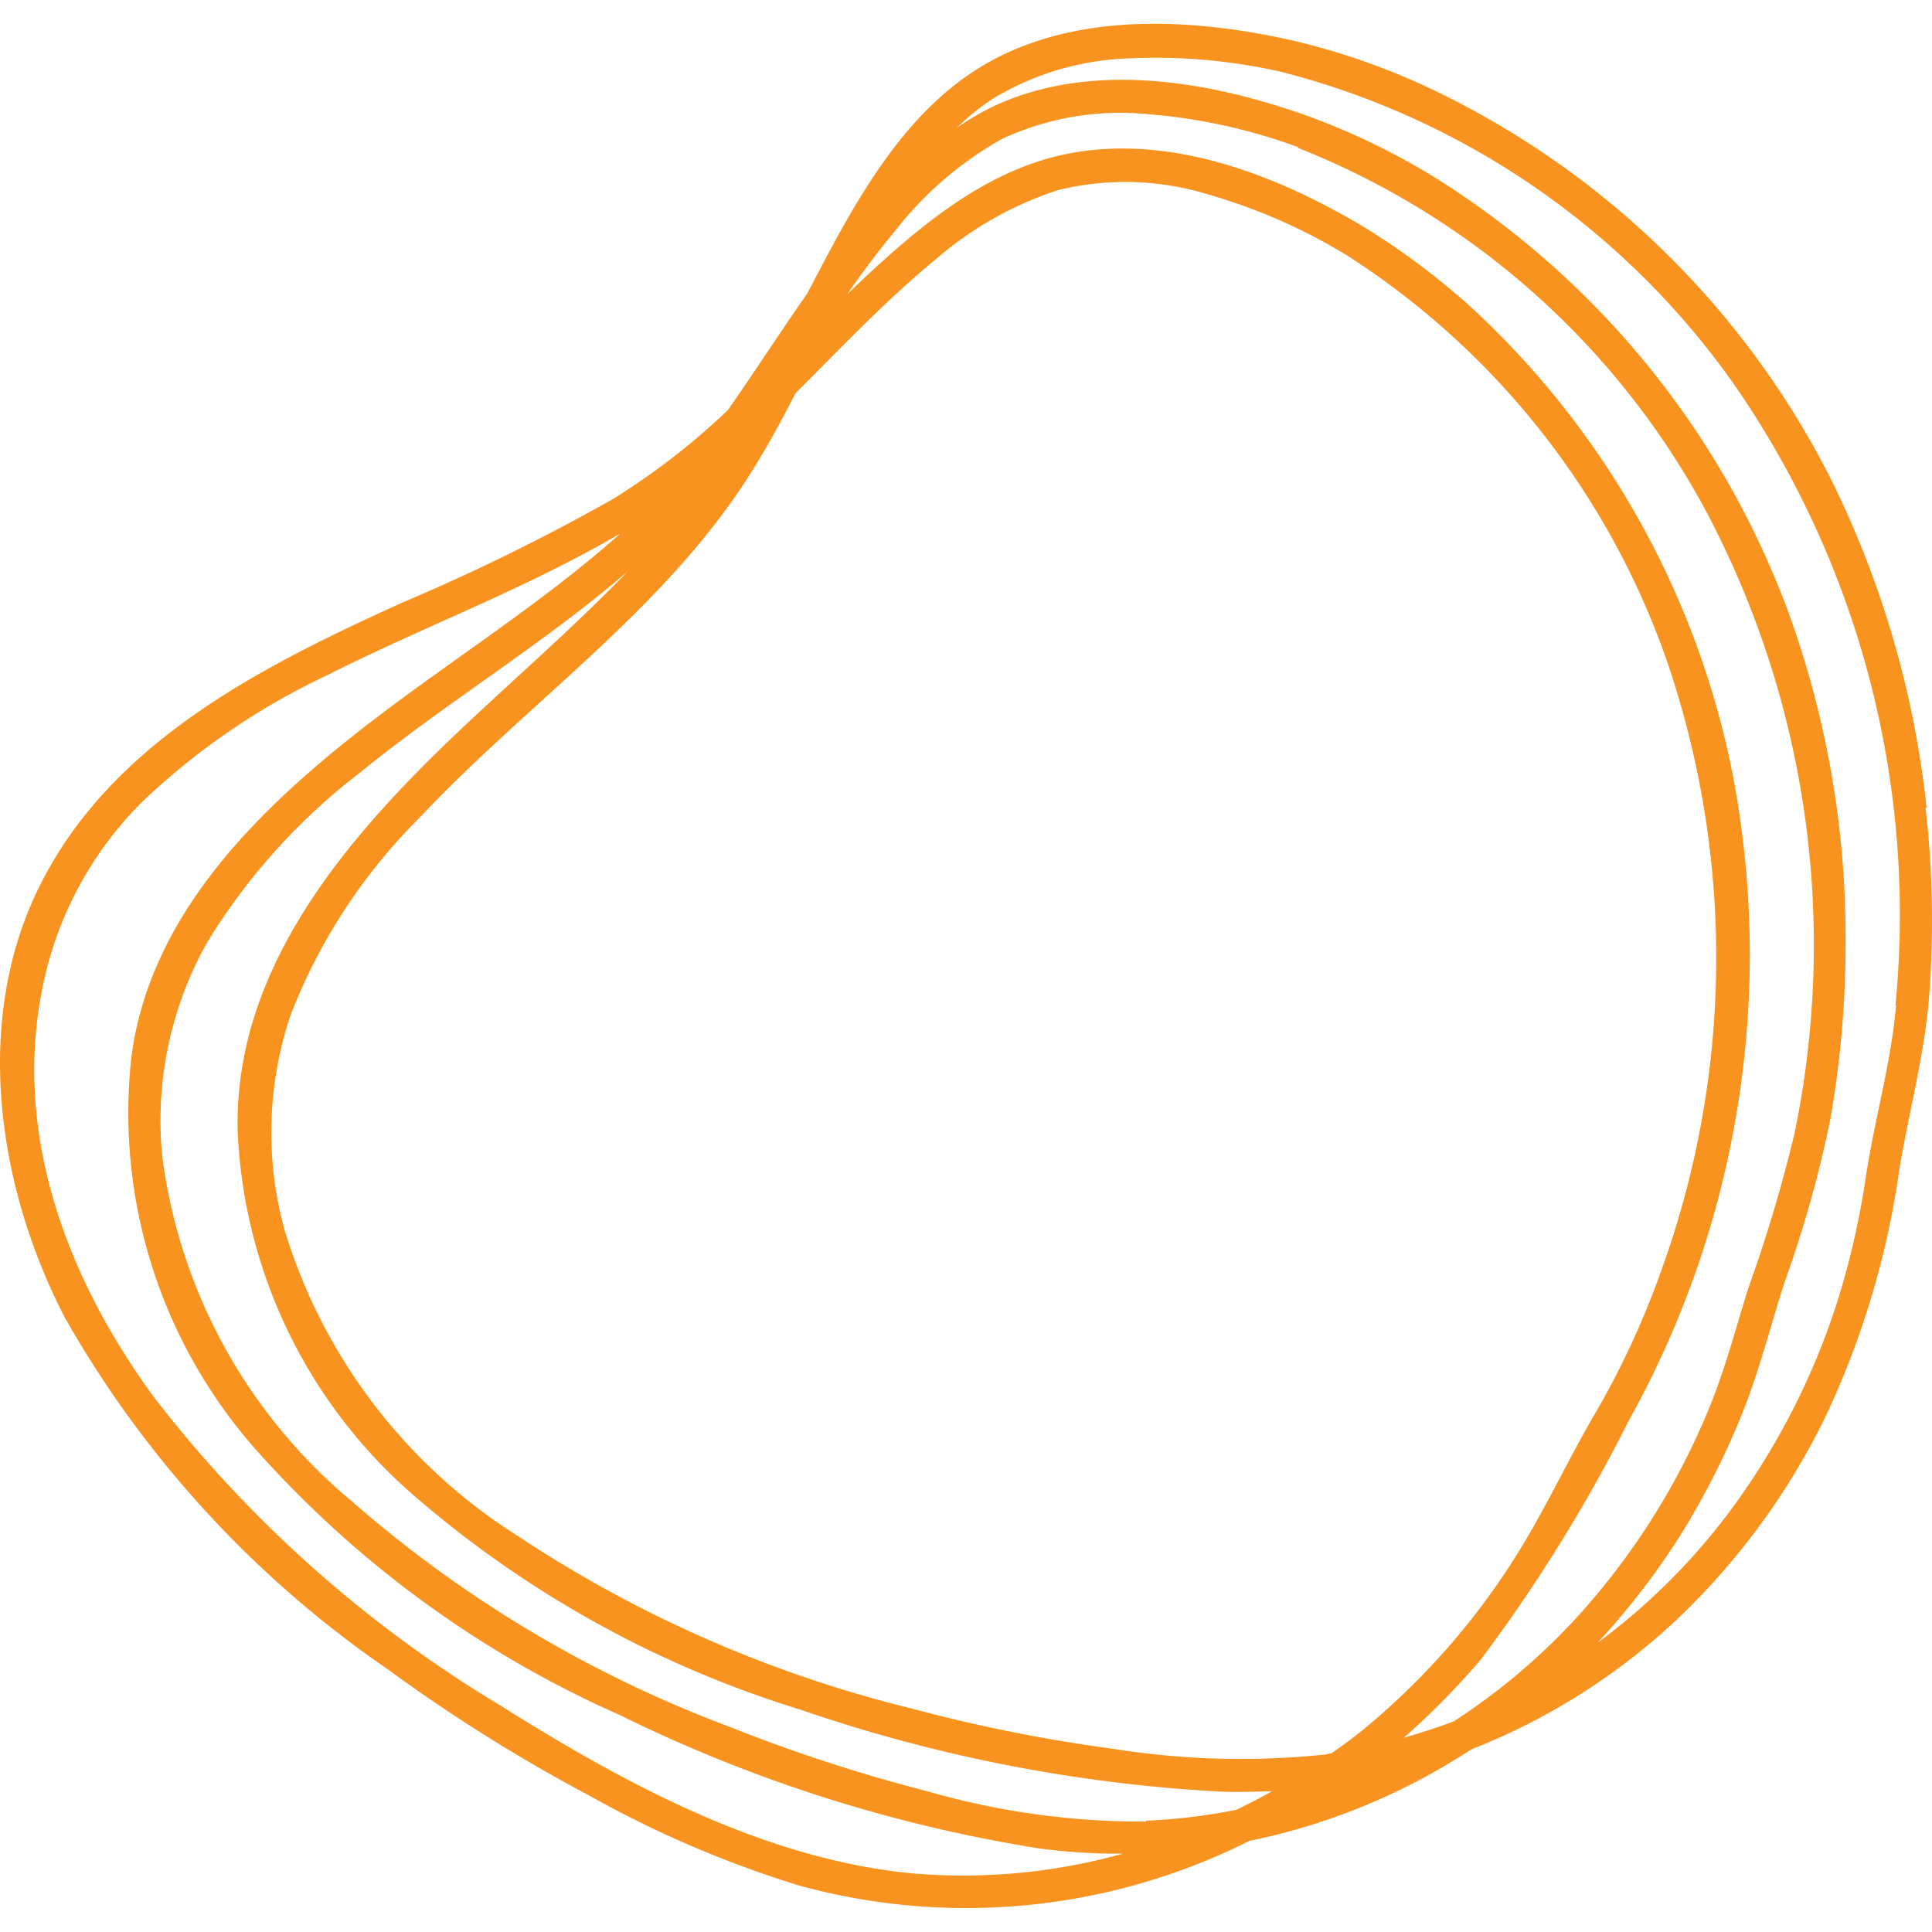 <svg xmlns="http://www.w3.org/2000/svg" width="48" height="48" viewBox="0 0 48 48">
	<g id="logo" transform="translate(-536 -15.746)">
		<rect id="Rectangle_517" data-name="Rectangle 517" width="48" height="48" transform="translate(536 15.746)" fill="#f7931e" opacity="0"/>
		<path id="Tracé_160" data-name="Tracé 160" d="M47.865,19.475a24.187,24.187,0,0,0-2.352-8.115A21.42,21.42,0,0,0,35.378,1.535,17.387,17.387,0,0,0,32.106.413c-2.452-.549-5.323-.719-7.582.565-2.143,1.222-3.358,3.6-4.456,5.7a.024.024,0,0,1-.008.015c-.077.116-.162.232-.24.348-.58.843-1.145,1.71-1.733,2.553A17.374,17.374,0,0,1,15.2,11.824a51.655,51.655,0,0,1-5.214,2.561C6.506,15.963,2.754,17.843.975,21.441c-1.663,3.358-1.029,7.489.634,10.7a26.369,26.369,0,0,0,8.038,8.75,40.9,40.9,0,0,0,4.974,3.118,26.671,26.671,0,0,0,5.253,2.251,15.671,15.671,0,0,0,11.164-1.114,15.878,15.878,0,0,0,5.516-2.274,15.976,15.976,0,0,0,5.091-3.211,17.533,17.533,0,0,0,3.667-4.967,21.306,21.306,0,0,0,1.872-6.2c.24-1.47.642-2.909.75-4.4a24.9,24.9,0,0,0-.093-4.619ZM32.245,3.082A19.761,19.761,0,0,1,42.4,12.134a23.026,23.026,0,0,1,2.182,15.442A36.149,36.149,0,0,1,43.44,31.4c-.325,1.044-.6,2.1-1.021,3.1a17.679,17.679,0,0,1-3.334,5.191,15.927,15.927,0,0,1-2.963,2.483c-.41.155-.82.286-1.246.41a19.022,19.022,0,0,0,1.919-1.95A39.29,39.29,0,0,0,40.469,34.7a23.792,23.792,0,0,0,2.592-15.983A21.418,21.418,0,0,0,36.516,7.012,18.227,18.227,0,0,0,33.87,5.039c-2.143-1.277-4.766-2.3-7.3-1.818-2.182.41-3.953,2-5.524,3.5.371-.534.758-1.052,1.176-1.555a8.92,8.92,0,0,1,2.661-2.3,6.973,6.973,0,0,1,3.652-.619,14,14,0,0,1,3.721.82ZM28.478,44.665a19.256,19.256,0,0,1-5.431-.75,40.845,40.845,0,0,1-4.936-1.609,30.484,30.484,0,0,1-9.4-5.624,13.367,13.367,0,0,1-4.681-8.556,9.037,9.037,0,0,1,1.106-5.284,15.437,15.437,0,0,1,3.791-4.224c2.135-1.741,4.564-3.2,6.669-5.013-1.238,1.284-2.592,2.468-3.891,3.683-2.878,2.692-5.9,6.027-5.8,10.227a12.7,12.7,0,0,0,4.309,8.99,26.609,26.609,0,0,0,9.663,5.377,38.37,38.37,0,0,0,10.374,2.035c.456.023.905.008,1.354-.008-.294.17-.588.317-.89.464a14.45,14.45,0,0,1-2.244.271Zm-5.245-38.8A8.786,8.786,0,0,1,26.28,4.134a7,7,0,0,1,3.744.108A14.017,14.017,0,0,1,33.46,5.751,19.624,19.624,0,0,1,41.475,16.01a22.8,22.8,0,0,1-.217,15.009A20.951,20.951,0,0,1,39.587,34.6c-.58,1-1.075,2.042-1.663,3.04a17.928,17.928,0,0,1-4.038,4.727c-.263.217-.534.41-.8.6a.821.821,0,0,0-.147.031,20.09,20.09,0,0,1-5.276-.139,39.888,39.888,0,0,1-5.029-1.006,31.1,31.1,0,0,1-9.787-4.294,13.685,13.685,0,0,1-5.779-7.6,9.1,9.1,0,0,1,.155-5.338,14.082,14.082,0,0,1,3.187-4.882c2.685-2.862,6.058-5.152,8.193-8.5.425-.665.8-1.354,1.16-2.058C20.9,8.049,21.995,6.881,23.24,5.859Zm-.433,40.1c-3.721-.317-7.249-2.22-10.359-4.178A31,31,0,0,1,3.83,34.128c-2.1-2.862-3.466-6.375-2.816-9.957a9,9,0,0,1,2.53-4.851,17.378,17.378,0,0,1,4.58-3.133c2.391-1.207,4.959-2.158,7.28-3.52a1.19,1.19,0,0,1-.1.093c-1.555,1.369-3.28,2.522-4.951,3.737-3.095,2.251-6.553,5.114-7.087,9.16A12.628,12.628,0,0,0,6.336,35.4,26.366,26.366,0,0,0,15.4,42.019a36.494,36.494,0,0,0,10.4,3.311,14.672,14.672,0,0,0,2.1.132,14.723,14.723,0,0,1-5.106.5ZM47.107,24.388c-.124,1.439-.534,2.832-.75,4.255a20.265,20.265,0,0,1-.665,2.963A17.856,17.856,0,0,1,42.945,37a15.89,15.89,0,0,1-3.257,3.226A18.191,18.191,0,0,0,41.8,37.47a19.426,19.426,0,0,0,1.462-2.886c.441-1.083.719-2.213,1.075-3.319a29.052,29.052,0,0,0,1.137-4.046,25.3,25.3,0,0,0,.379-4.456,23.63,23.63,0,0,0-1.447-8.216A21.531,21.531,0,0,0,35.572,3.771a17.476,17.476,0,0,0-3.118-1.493C30.1,1.442,27.278.947,24.9,1.953a6.22,6.22,0,0,0-1.13.634,5.767,5.767,0,0,1,.9-.727,6.964,6.964,0,0,1,3.365-1,14.031,14.031,0,0,1,3.853.348A19.751,19.751,0,0,1,43.154,9.062a23.139,23.139,0,0,1,3.938,15.326Z" transform="translate(536 16.337)" fill="#f7931e"/>
	</g>
</svg>
